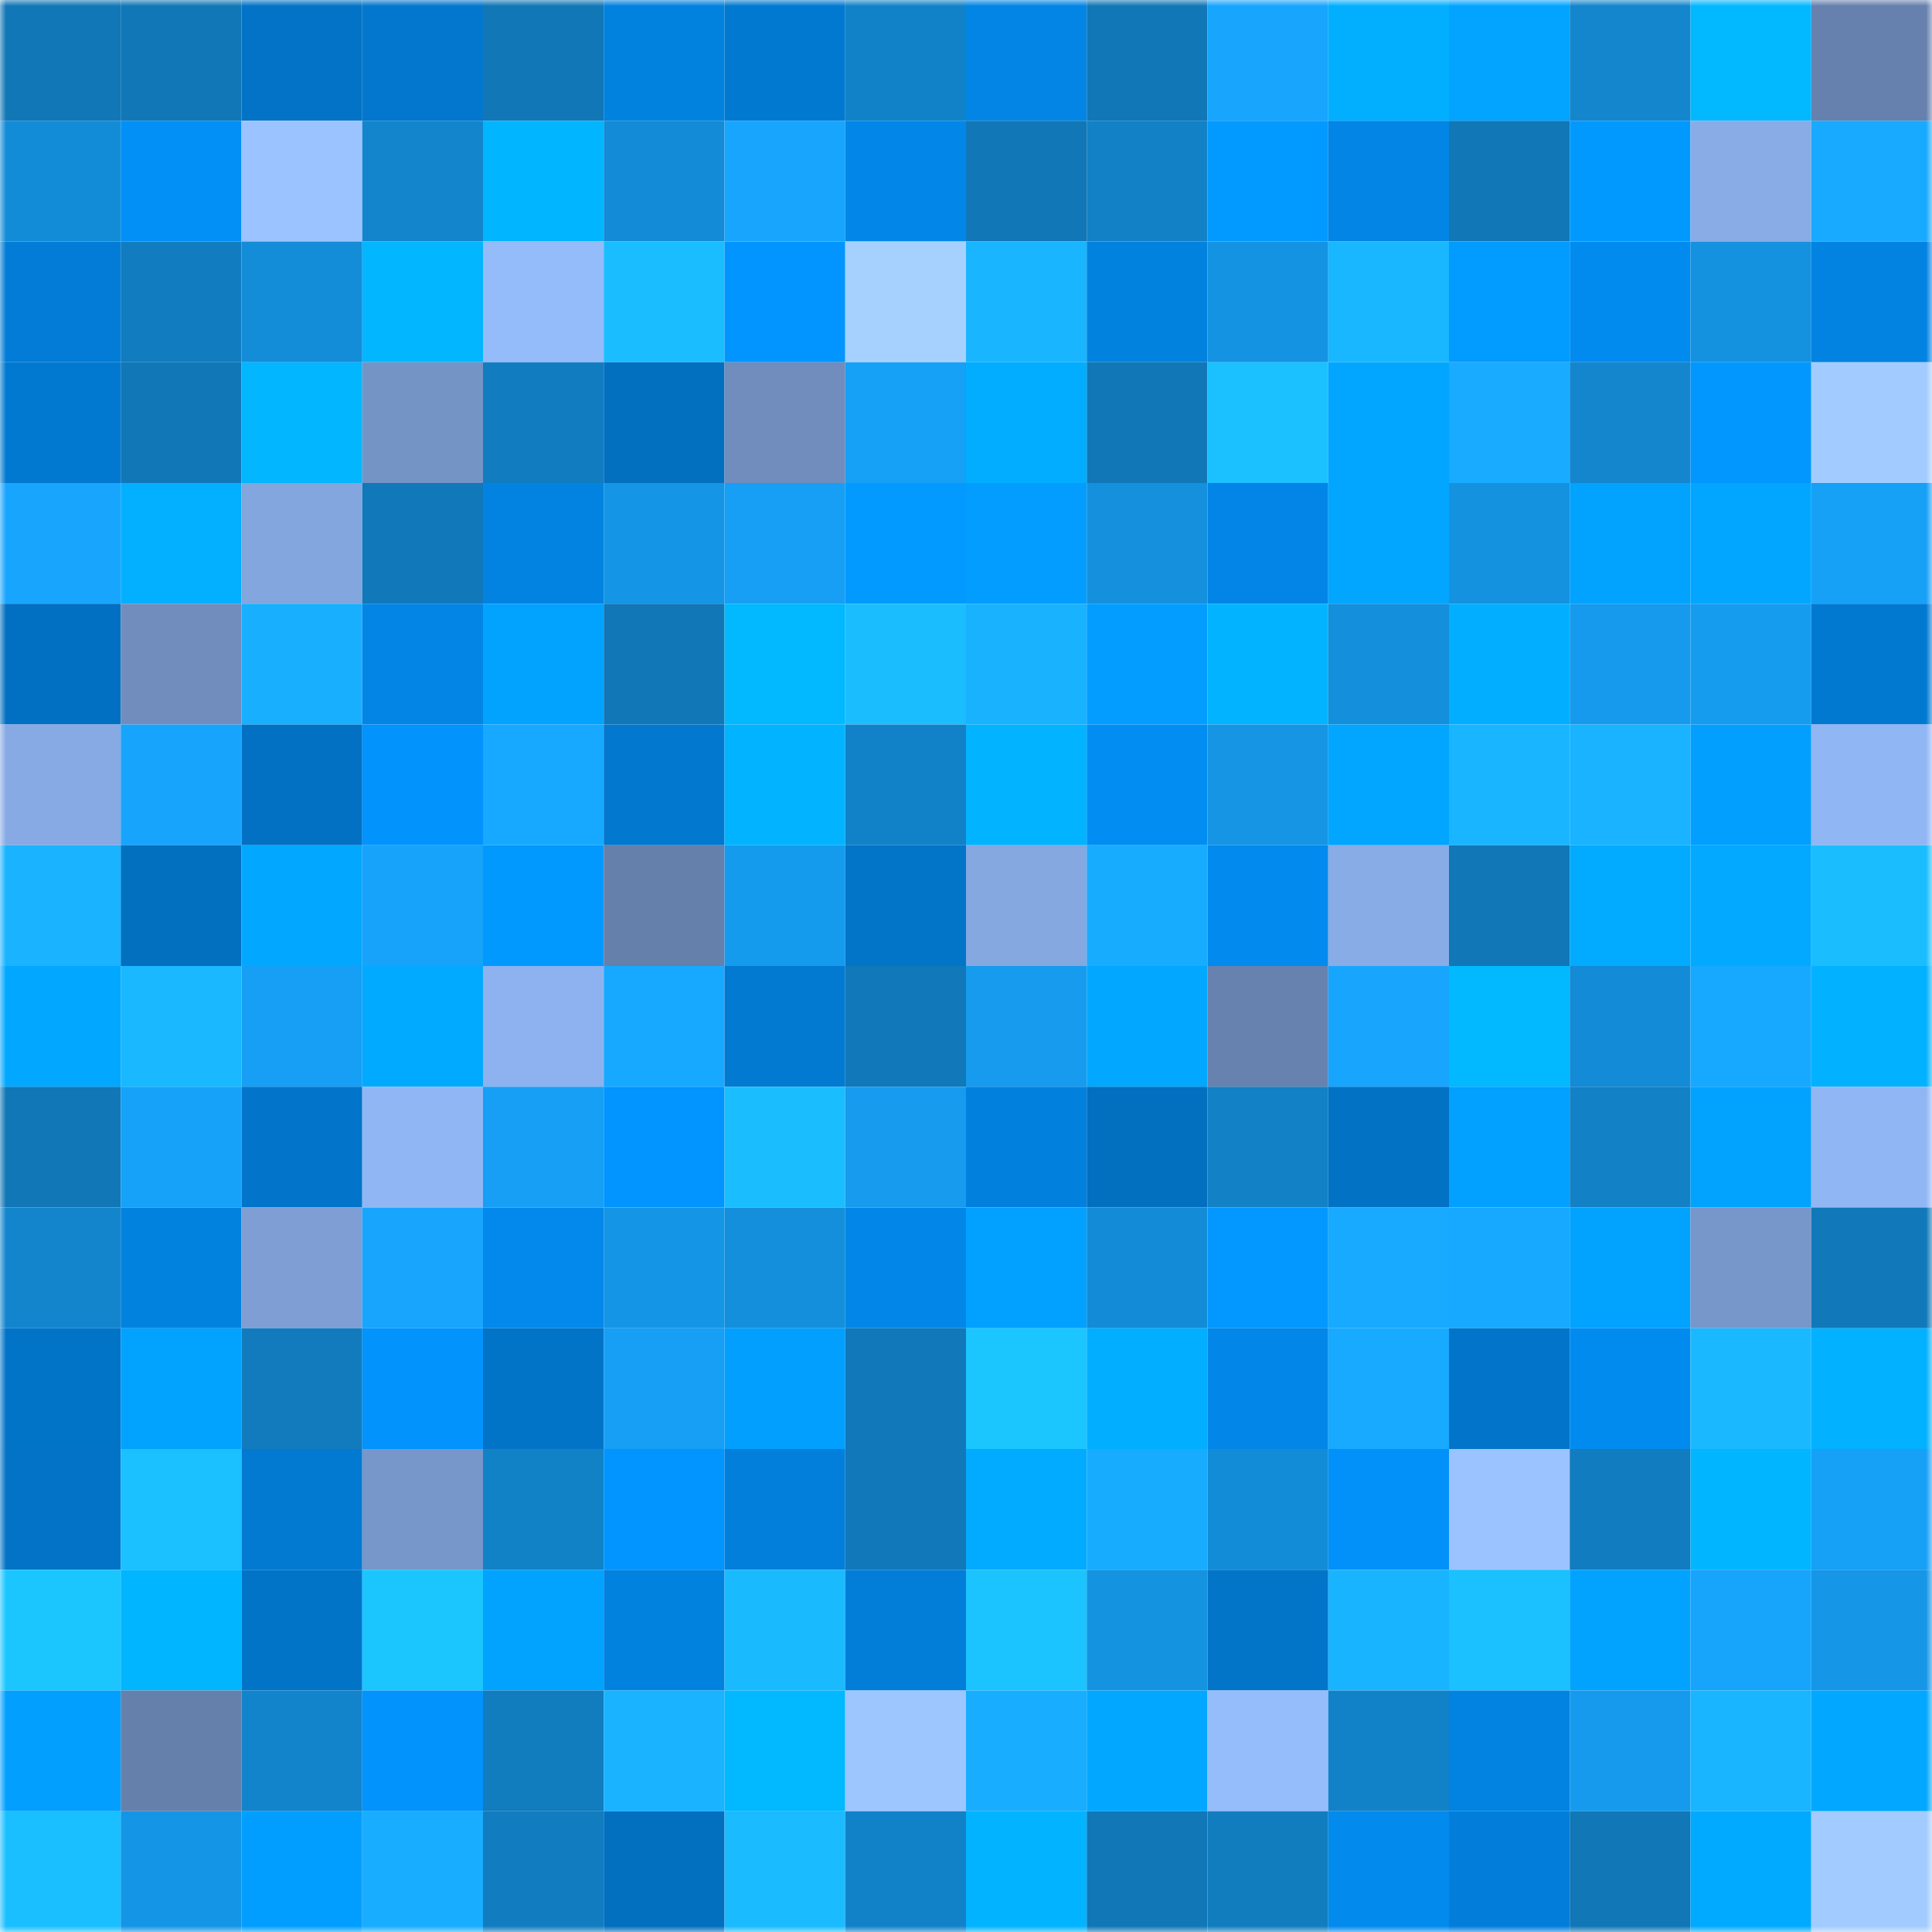 <svg viewBox="0 0 160 160" fill="none" role="img" xmlns="http://www.w3.org/2000/svg" width="240" height="240" name="ens%2Cdddda.eth"><mask id="1944834250" mask-type="alpha" maskUnits="userSpaceOnUse" x="0" y="0" width="160" height="160"><rect width="160" height="160" fill="#FFFFFF"></rect></mask><g mask="url(#1944834250)"><rect x="0" y="0" width="10" height="10" fill="#1177b7"></rect><rect x="10" y="0" width="10" height="10" fill="#1177b7"></rect><rect x="20" y="0" width="10" height="10" fill="#0273c6"></rect><rect x="30" y="0" width="10" height="10" fill="#0277cd"></rect><rect x="40" y="0" width="10" height="10" fill="#1177b7"></rect><rect x="50" y="0" width="10" height="10" fill="#0282df"></rect><rect x="60" y="0" width="10" height="10" fill="#0279d0"></rect><rect x="70" y="0" width="10" height="10" fill="#1282c8"></rect><rect x="80" y="0" width="10" height="10" fill="#0285e5"></rect><rect x="90" y="0" width="10" height="10" fill="#1177b7"></rect><rect x="100" y="0" width="10" height="10" fill="#17a5fd"></rect><rect x="110" y="0" width="10" height="10" fill="#02afff"></rect><rect x="120" y="0" width="10" height="10" fill="#02a4ff"></rect><rect x="130" y="0" width="10" height="10" fill="#1386ce"></rect><rect x="140" y="0" width="10" height="10" fill="#02b8ff"></rect><rect x="150" y="0" width="10" height="10" fill="#6681ad"></rect><rect x="0" y="10" width="10" height="10" fill="#138cd8"></rect><rect x="10" y="10" width="10" height="10" fill="#0290f7"></rect><rect x="20" y="10" width="10" height="10" fill="#9bc3ff"></rect><rect x="30" y="10" width="10" height="10" fill="#1285cc"></rect><rect x="40" y="10" width="10" height="10" fill="#02b5ff"></rect><rect x="50" y="10" width="10" height="10" fill="#138bd6"></rect><rect x="60" y="10" width="10" height="10" fill="#17a5fe"></rect><rect x="70" y="10" width="10" height="10" fill="#0287e9"></rect><rect x="80" y="10" width="10" height="10" fill="#1177b7"></rect><rect x="90" y="10" width="10" height="10" fill="#1281c6"></rect><rect x="100" y="10" width="10" height="10" fill="#029aff"></rect><rect x="110" y="10" width="10" height="10" fill="#0285e5"></rect><rect x="120" y="10" width="10" height="10" fill="#1177b7"></rect><rect x="130" y="10" width="10" height="10" fill="#0299ff"></rect><rect x="140" y="10" width="10" height="10" fill="#89ace7"></rect><rect x="150" y="10" width="10" height="10" fill="#18aaff"></rect><rect x="0" y="20" width="10" height="10" fill="#027cd6"></rect><rect x="10" y="20" width="10" height="10" fill="#117cbf"></rect><rect x="20" y="20" width="10" height="10" fill="#148dd8"></rect><rect x="30" y="20" width="10" height="10" fill="#02b6ff"></rect><rect x="40" y="20" width="10" height="10" fill="#94bbfa"></rect><rect x="50" y="20" width="10" height="10" fill="#1abdff"></rect><rect x="60" y="20" width="10" height="10" fill="#0295ff"></rect><rect x="70" y="20" width="10" height="10" fill="#a6d1ff"></rect><rect x="80" y="20" width="10" height="10" fill="#19b5ff"></rect><rect x="90" y="20" width="10" height="10" fill="#0282df"></rect><rect x="100" y="20" width="10" height="10" fill="#1493e2"></rect><rect x="110" y="20" width="10" height="10" fill="#19b7ff"></rect><rect x="120" y="20" width="10" height="10" fill="#029bff"></rect><rect x="130" y="20" width="10" height="10" fill="#028bef"></rect><rect x="140" y="20" width="10" height="10" fill="#1492e0"></rect><rect x="150" y="20" width="10" height="10" fill="#0283e1"></rect><rect x="0" y="30" width="10" height="10" fill="#0279d1"></rect><rect x="10" y="30" width="10" height="10" fill="#1177b7"></rect><rect x="20" y="30" width="10" height="10" fill="#02b6ff"></rect><rect x="30" y="30" width="10" height="10" fill="#7594c6"></rect><rect x="40" y="30" width="10" height="10" fill="#117dc0"></rect><rect x="50" y="30" width="10" height="10" fill="#026fbf"></rect><rect x="60" y="30" width="10" height="10" fill="#708dbd"></rect><rect x="70" y="30" width="10" height="10" fill="#16a0f6"></rect><rect x="80" y="30" width="10" height="10" fill="#02adff"></rect><rect x="90" y="30" width="10" height="10" fill="#1177b7"></rect><rect x="100" y="30" width="10" height="10" fill="#1bc1ff"></rect><rect x="110" y="30" width="10" height="10" fill="#02a6ff"></rect><rect x="120" y="30" width="10" height="10" fill="#18abff"></rect><rect x="130" y="30" width="10" height="10" fill="#1386ce"></rect><rect x="140" y="30" width="10" height="10" fill="#0297ff"></rect><rect x="150" y="30" width="10" height="10" fill="#a2ccff"></rect><rect x="0" y="40" width="10" height="10" fill="#17a5fe"></rect><rect x="10" y="40" width="10" height="10" fill="#02b0ff"></rect><rect x="20" y="40" width="10" height="10" fill="#83a6de"></rect><rect x="30" y="40" width="10" height="10" fill="#1178b9"></rect><rect x="40" y="40" width="10" height="10" fill="#0283e2"></rect><rect x="50" y="40" width="10" height="10" fill="#1595e5"></rect><rect x="60" y="40" width="10" height="10" fill="#169ff5"></rect><rect x="70" y="40" width="10" height="10" fill="#029aff"></rect><rect x="80" y="40" width="10" height="10" fill="#029dff"></rect><rect x="90" y="40" width="10" height="10" fill="#1490dd"></rect><rect x="100" y="40" width="10" height="10" fill="#0285e6"></rect><rect x="110" y="40" width="10" height="10" fill="#02a6ff"></rect><rect x="120" y="40" width="10" height="10" fill="#1492e0"></rect><rect x="130" y="40" width="10" height="10" fill="#02a2ff"></rect><rect x="140" y="40" width="10" height="10" fill="#02a6ff"></rect><rect x="150" y="40" width="10" height="10" fill="#16a0f6"></rect><rect x="0" y="50" width="10" height="10" fill="#0270c2"></rect><rect x="10" y="50" width="10" height="10" fill="#708dbd"></rect><rect x="20" y="50" width="10" height="10" fill="#18afff"></rect><rect x="30" y="50" width="10" height="10" fill="#0285e5"></rect><rect x="40" y="50" width="10" height="10" fill="#02a2ff"></rect><rect x="50" y="50" width="10" height="10" fill="#1177b7"></rect><rect x="60" y="50" width="10" height="10" fill="#02b8ff"></rect><rect x="70" y="50" width="10" height="10" fill="#1abeff"></rect><rect x="80" y="50" width="10" height="10" fill="#19b2ff"></rect><rect x="90" y="50" width="10" height="10" fill="#029dff"></rect><rect x="100" y="50" width="10" height="10" fill="#02b4ff"></rect><rect x="110" y="50" width="10" height="10" fill="#148fdb"></rect><rect x="120" y="50" width="10" height="10" fill="#02aeff"></rect><rect x="130" y="50" width="10" height="10" fill="#159aed"></rect><rect x="140" y="50" width="10" height="10" fill="#169cef"></rect><rect x="150" y="50" width="10" height="10" fill="#0279d1"></rect><rect x="0" y="60" width="10" height="10" fill="#87aae4"></rect><rect x="10" y="60" width="10" height="10" fill="#17a4fc"></rect><rect x="20" y="60" width="10" height="10" fill="#0271c3"></rect><rect x="30" y="60" width="10" height="10" fill="#0293fd"></rect><rect x="40" y="60" width="10" height="10" fill="#17a9ff"></rect><rect x="50" y="60" width="10" height="10" fill="#0278cf"></rect><rect x="60" y="60" width="10" height="10" fill="#02b4ff"></rect><rect x="70" y="60" width="10" height="10" fill="#1282c8"></rect><rect x="80" y="60" width="10" height="10" fill="#02b3ff"></rect><rect x="90" y="60" width="10" height="10" fill="#028df3"></rect><rect x="100" y="60" width="10" height="10" fill="#1595e4"></rect><rect x="110" y="60" width="10" height="10" fill="#02a6ff"></rect><rect x="120" y="60" width="10" height="10" fill="#19b6ff"></rect><rect x="130" y="60" width="10" height="10" fill="#19b3ff"></rect><rect x="140" y="60" width="10" height="10" fill="#029fff"></rect><rect x="150" y="60" width="10" height="10" fill="#91b6f4"></rect><rect x="0" y="70" width="10" height="10" fill="#19b3ff"></rect><rect x="10" y="70" width="10" height="10" fill="#026fbf"></rect><rect x="20" y="70" width="10" height="10" fill="#02a8ff"></rect><rect x="30" y="70" width="10" height="10" fill="#17a3fa"></rect><rect x="40" y="70" width="10" height="10" fill="#0299ff"></rect><rect x="50" y="70" width="10" height="10" fill="#6580ab"></rect><rect x="60" y="70" width="10" height="10" fill="#159bee"></rect><rect x="70" y="70" width="10" height="10" fill="#0275c9"></rect><rect x="80" y="70" width="10" height="10" fill="#85a8e1"></rect><rect x="90" y="70" width="10" height="10" fill="#18acff"></rect><rect x="100" y="70" width="10" height="10" fill="#028aee"></rect><rect x="110" y="70" width="10" height="10" fill="#88ace6"></rect><rect x="120" y="70" width="10" height="10" fill="#1177b7"></rect><rect x="130" y="70" width="10" height="10" fill="#02abff"></rect><rect x="140" y="70" width="10" height="10" fill="#02a9ff"></rect><rect x="150" y="70" width="10" height="10" fill="#1abeff"></rect><rect x="0" y="80" width="10" height="10" fill="#02a7ff"></rect><rect x="10" y="80" width="10" height="10" fill="#19b8ff"></rect><rect x="20" y="80" width="10" height="10" fill="#169ff4"></rect><rect x="30" y="80" width="10" height="10" fill="#02aaff"></rect><rect x="40" y="80" width="10" height="10" fill="#8db2ef"></rect><rect x="50" y="80" width="10" height="10" fill="#17a9ff"></rect><rect x="60" y="80" width="10" height="10" fill="#027ad2"></rect><rect x="70" y="80" width="10" height="10" fill="#1178b9"></rect><rect x="80" y="80" width="10" height="10" fill="#169bee"></rect><rect x="90" y="80" width="10" height="10" fill="#02a7ff"></rect><rect x="100" y="80" width="10" height="10" fill="#6782ae"></rect><rect x="110" y="80" width="10" height="10" fill="#17a5fe"></rect><rect x="120" y="80" width="10" height="10" fill="#02b8ff"></rect><rect x="130" y="80" width="10" height="10" fill="#138bd6"></rect><rect x="140" y="80" width="10" height="10" fill="#17a9ff"></rect><rect x="150" y="80" width="10" height="10" fill="#02b1ff"></rect><rect x="0" y="90" width="10" height="10" fill="#1177b7"></rect><rect x="10" y="90" width="10" height="10" fill="#16a2f8"></rect><rect x="20" y="90" width="10" height="10" fill="#0275ca"></rect><rect x="30" y="90" width="10" height="10" fill="#91b6f4"></rect><rect x="40" y="90" width="10" height="10" fill="#169ff4"></rect><rect x="50" y="90" width="10" height="10" fill="#0294ff"></rect><rect x="60" y="90" width="10" height="10" fill="#1abeff"></rect><rect x="70" y="90" width="10" height="10" fill="#169bee"></rect><rect x="80" y="90" width="10" height="10" fill="#0280dd"></rect><rect x="90" y="90" width="10" height="10" fill="#026fbf"></rect><rect x="100" y="90" width="10" height="10" fill="#1281c6"></rect><rect x="110" y="90" width="10" height="10" fill="#0272c5"></rect><rect x="120" y="90" width="10" height="10" fill="#02a0ff"></rect><rect x="130" y="90" width="10" height="10" fill="#1281c6"></rect><rect x="140" y="90" width="10" height="10" fill="#02a2ff"></rect><rect x="150" y="90" width="10" height="10" fill="#91b6f4"></rect><rect x="0" y="100" width="10" height="10" fill="#1285cd"></rect><rect x="10" y="100" width="10" height="10" fill="#0282df"></rect><rect x="20" y="100" width="10" height="10" fill="#7e9ed4"></rect><rect x="30" y="100" width="10" height="10" fill="#17a5fe"></rect><rect x="40" y="100" width="10" height="10" fill="#0289eb"></rect><rect x="50" y="100" width="10" height="10" fill="#1595e5"></rect><rect x="60" y="100" width="10" height="10" fill="#148fdb"></rect><rect x="70" y="100" width="10" height="10" fill="#0287e9"></rect><rect x="80" y="100" width="10" height="10" fill="#02a1ff"></rect><rect x="90" y="100" width="10" height="10" fill="#138bd6"></rect><rect x="100" y="100" width="10" height="10" fill="#0298ff"></rect><rect x="110" y="100" width="10" height="10" fill="#18aaff"></rect><rect x="120" y="100" width="10" height="10" fill="#17a9ff"></rect><rect x="130" y="100" width="10" height="10" fill="#02a2ff"></rect><rect x="140" y="100" width="10" height="10" fill="#7796c9"></rect><rect x="150" y="100" width="10" height="10" fill="#1178b9"></rect><rect x="0" y="110" width="10" height="10" fill="#0274c8"></rect><rect x="10" y="110" width="10" height="10" fill="#02a2ff"></rect><rect x="20" y="110" width="10" height="10" fill="#117bbd"></rect><rect x="30" y="110" width="10" height="10" fill="#0293fd"></rect><rect x="40" y="110" width="10" height="10" fill="#0274c8"></rect><rect x="50" y="110" width="10" height="10" fill="#169ff4"></rect><rect x="60" y="110" width="10" height="10" fill="#029fff"></rect><rect x="70" y="110" width="10" height="10" fill="#1178b9"></rect><rect x="80" y="110" width="10" height="10" fill="#1bc6ff"></rect><rect x="90" y="110" width="10" height="10" fill="#02aeff"></rect><rect x="100" y="110" width="10" height="10" fill="#0287e8"></rect><rect x="110" y="110" width="10" height="10" fill="#18aaff"></rect><rect x="120" y="110" width="10" height="10" fill="#0275ca"></rect><rect x="130" y="110" width="10" height="10" fill="#028bef"></rect><rect x="140" y="110" width="10" height="10" fill="#1ab9ff"></rect><rect x="150" y="110" width="10" height="10" fill="#02b1ff"></rect><rect x="0" y="120" width="10" height="10" fill="#0273c7"></rect><rect x="10" y="120" width="10" height="10" fill="#1bc0ff"></rect><rect x="20" y="120" width="10" height="10" fill="#027ad2"></rect><rect x="30" y="120" width="10" height="10" fill="#7796c9"></rect><rect x="40" y="120" width="10" height="10" fill="#1282c7"></rect><rect x="50" y="120" width="10" height="10" fill="#0294ff"></rect><rect x="60" y="120" width="10" height="10" fill="#027fda"></rect><rect x="70" y="120" width="10" height="10" fill="#1178b9"></rect><rect x="80" y="120" width="10" height="10" fill="#02abff"></rect><rect x="90" y="120" width="10" height="10" fill="#18acff"></rect><rect x="100" y="120" width="10" height="10" fill="#138cd7"></rect><rect x="110" y="120" width="10" height="10" fill="#0291f9"></rect><rect x="120" y="120" width="10" height="10" fill="#9bc3ff"></rect><rect x="130" y="120" width="10" height="10" fill="#117cbf"></rect><rect x="140" y="120" width="10" height="10" fill="#02b5ff"></rect><rect x="150" y="120" width="10" height="10" fill="#16a0f6"></rect><rect x="0" y="130" width="10" height="10" fill="#1bc6ff"></rect><rect x="10" y="130" width="10" height="10" fill="#02b5ff"></rect><rect x="20" y="130" width="10" height="10" fill="#0274c8"></rect><rect x="30" y="130" width="10" height="10" fill="#1bc6ff"></rect><rect x="40" y="130" width="10" height="10" fill="#02a2ff"></rect><rect x="50" y="130" width="10" height="10" fill="#0282df"></rect><rect x="60" y="130" width="10" height="10" fill="#1abaff"></rect><rect x="70" y="130" width="10" height="10" fill="#027ed9"></rect><rect x="80" y="130" width="10" height="10" fill="#1bc3ff"></rect><rect x="90" y="130" width="10" height="10" fill="#1493e1"></rect><rect x="100" y="130" width="10" height="10" fill="#0275c9"></rect><rect x="110" y="130" width="10" height="10" fill="#19b4ff"></rect><rect x="120" y="130" width="10" height="10" fill="#1bc0ff"></rect><rect x="130" y="130" width="10" height="10" fill="#02a2ff"></rect><rect x="140" y="130" width="10" height="10" fill="#17a4fb"></rect><rect x="150" y="130" width="10" height="10" fill="#1596e7"></rect><rect x="0" y="140" width="10" height="10" fill="#029fff"></rect><rect x="10" y="140" width="10" height="10" fill="#6580ab"></rect><rect x="20" y="140" width="10" height="10" fill="#1284cb"></rect><rect x="30" y="140" width="10" height="10" fill="#0293fd"></rect><rect x="40" y="140" width="10" height="10" fill="#117cbe"></rect><rect x="50" y="140" width="10" height="10" fill="#19b3ff"></rect><rect x="60" y="140" width="10" height="10" fill="#02b8ff"></rect><rect x="70" y="140" width="10" height="10" fill="#9dc6ff"></rect><rect x="80" y="140" width="10" height="10" fill="#18adff"></rect><rect x="90" y="140" width="10" height="10" fill="#02a7ff"></rect><rect x="100" y="140" width="10" height="10" fill="#95bcfb"></rect><rect x="110" y="140" width="10" height="10" fill="#1282c8"></rect><rect x="120" y="140" width="10" height="10" fill="#0283e2"></rect><rect x="130" y="140" width="10" height="10" fill="#159aed"></rect><rect x="140" y="140" width="10" height="10" fill="#19b5ff"></rect><rect x="150" y="140" width="10" height="10" fill="#02a8ff"></rect><rect x="0" y="150" width="10" height="10" fill="#1abfff"></rect><rect x="10" y="150" width="10" height="10" fill="#1595e5"></rect><rect x="20" y="150" width="10" height="10" fill="#029eff"></rect><rect x="30" y="150" width="10" height="10" fill="#18adff"></rect><rect x="40" y="150" width="10" height="10" fill="#117cbf"></rect><rect x="50" y="150" width="10" height="10" fill="#026fbf"></rect><rect x="60" y="150" width="10" height="10" fill="#1abbff"></rect><rect x="70" y="150" width="10" height="10" fill="#1282c8"></rect><rect x="80" y="150" width="10" height="10" fill="#02b4ff"></rect><rect x="90" y="150" width="10" height="10" fill="#1177b7"></rect><rect x="100" y="150" width="10" height="10" fill="#117dbf"></rect><rect x="110" y="150" width="10" height="10" fill="#028aed"></rect><rect x="120" y="150" width="10" height="10" fill="#027eda"></rect><rect x="130" y="150" width="10" height="10" fill="#1177b7"></rect><rect x="140" y="150" width="10" height="10" fill="#02aaff"></rect><rect x="150" y="150" width="10" height="10" fill="#a2ccff"></rect></g></svg>